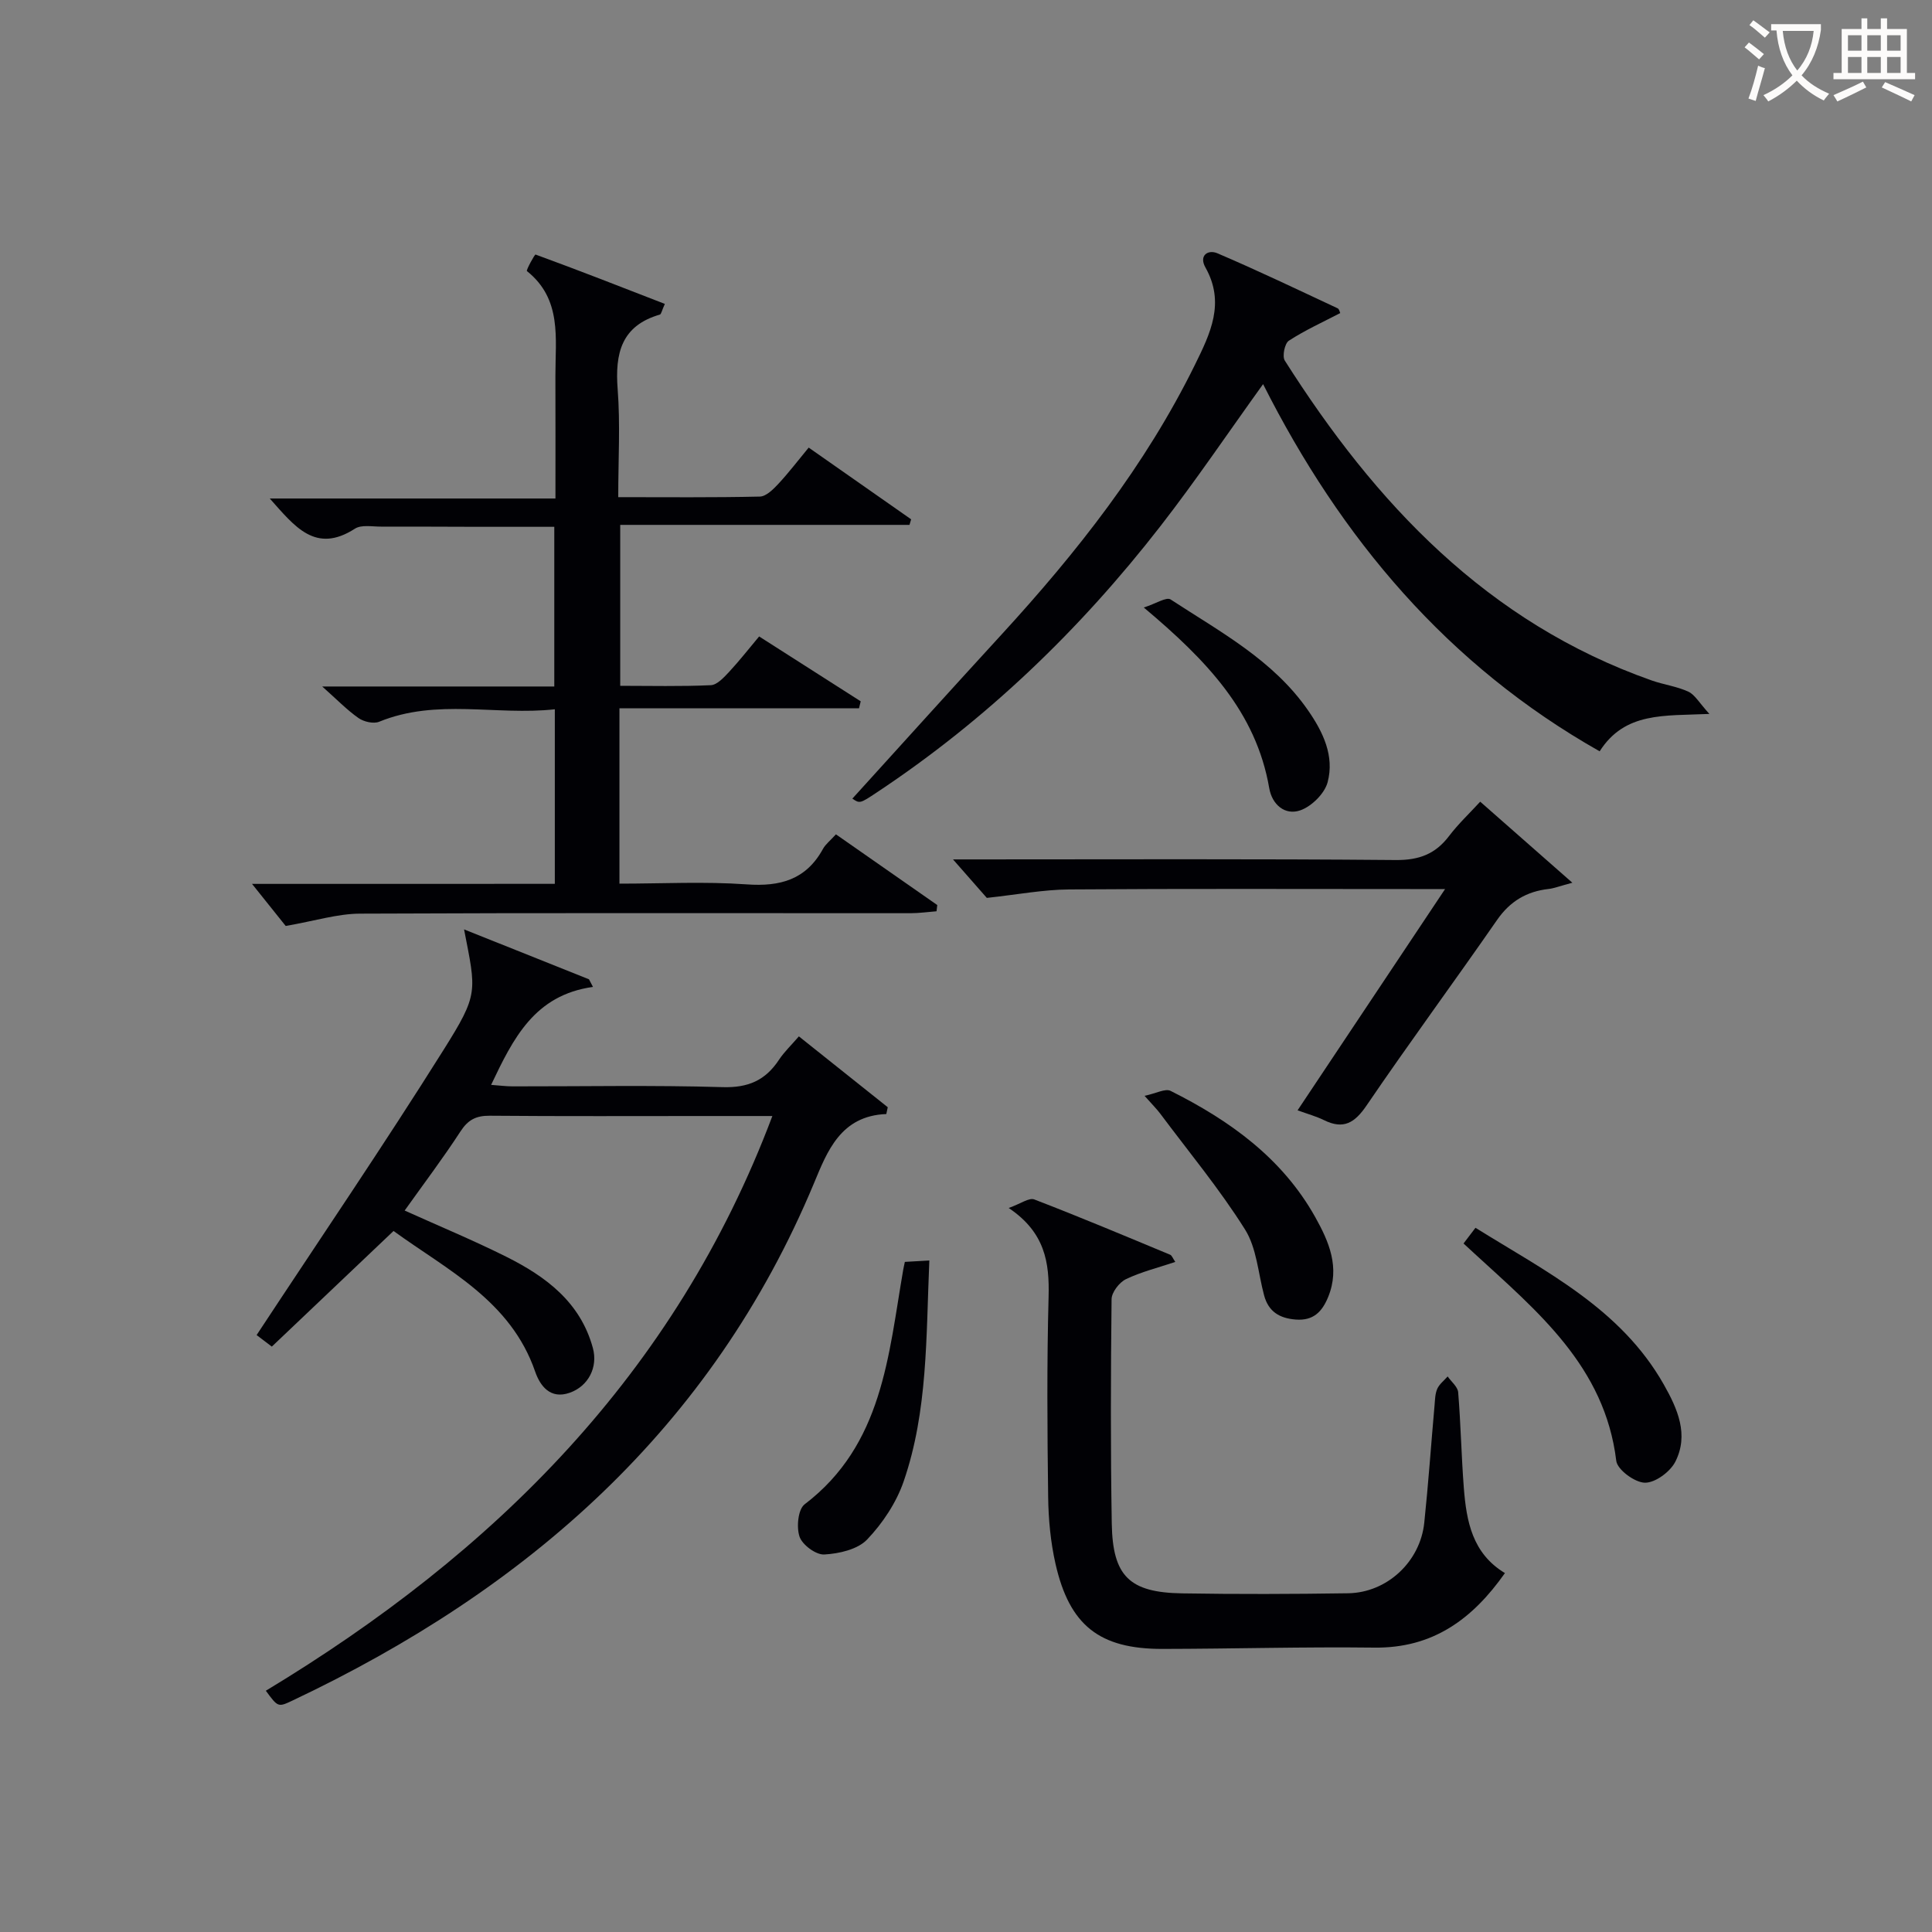 <svg enable-background="new 0 0 400 400" viewBox="0 0 400 400" xmlns="http://www.w3.org/2000/svg"><rect x="0" y="0" width="400" height="400" fill="#808080" stroke="none"/><g fill="#010105"><path d="m114.87 182.99c0-12.28 0-23.75 0-36.14-12.17 1.34-24.44-2.3-36.37 2.58-1.16.47-3.17.01-4.27-.76-2.42-1.7-4.51-3.87-7.52-6.54h48.05c0-11.2 0-21.79 0-33.06-5.35 0-10.61.01-15.88 0-6.66-.01-13.33-.06-19.99-.04-1.83.01-4.07-.44-5.41.43-8.18 5.27-12.47-.47-17.63-6.25h59.15c0-8.87.02-17.13-.01-25.39-.02-7.73 1.42-15.87-5.9-21.7-.2-.16 1.62-3.49 1.79-3.42 8.93 3.26 17.78 6.73 26.77 10.22-.63 1.38-.74 2.12-1.03 2.21-7.99 2.31-9.31 8.03-8.74 15.44.56 7.24.12 14.56.12 22.36 10.1 0 19.71.1 29.32-.12 1.3-.03 2.76-1.49 3.81-2.61 2.14-2.3 4.05-4.81 6.3-7.53 7.2 5.04 14.21 9.95 21.21 14.85-.11.38-.23.77-.34 1.15-19.83 0-39.66 0-59.89 0v33.32c6.23 0 12.5.16 18.76-.13 1.31-.06 2.72-1.62 3.79-2.76 2.13-2.29 4.06-4.77 6.21-7.33 7.21 4.6 14.12 9.02 21.03 13.43-.12.48-.23.96-.35 1.44-16.46 0-32.91 0-49.6 0v36.31c8.83 0 17.62-.47 26.34.15 6.96.5 12.3-.98 15.79-7.33.54-.99 1.53-1.74 2.69-3.03 6.99 4.88 13.98 9.76 20.98 14.64-.05.43-.1.86-.15 1.29-1.81.14-3.61.4-5.42.4-37.98.01-75.97-.09-113.95.09-4.66.02-9.31 1.5-15.38 2.55-1.69-2.11-4.43-5.53-6.97-8.71 20.11-.01 41.16-.01 62.69-.01z"/><path d="m96.08 192.42c9.08 3.63 17.47 6.98 25.86 10.33.28.53.56 1.05.83 1.58-12.12 1.69-16.52 10.67-21.09 20.28 1.69.12 3.07.31 4.45.31 14.5.02 29.01-.27 43.49.16 5.29.16 8.85-1.41 11.65-5.65 1.08-1.64 2.55-3.02 4.13-4.86 6.29 5.01 12.34 9.84 18.4 14.67-.1.47-.2.94-.3 1.41-9.45.36-12.24 7.75-14.96 14.29-21.16 50.76-59.39 84.15-108 107.15-2.98 1.41-3 1.36-5.5-2.04 47.18-28.49 84.74-65.52 104.87-118.99-4.99 0-9.26 0-13.53 0-15 0-30 .07-45-.06-2.81-.02-4.48.84-6.03 3.23-3.61 5.55-7.61 10.84-11.57 16.4 7.16 3.23 14.2 6.15 21.01 9.55 8.21 4.1 15.38 9.41 17.96 18.92 1.08 3.97-.94 7.91-4.81 9.26-4.03 1.41-6.12-1.45-7.14-4.38-5.07-14.7-18.13-20.99-29.32-29.12-8.61 8.18-16.88 16.03-25.2 23.94-1.91-1.45-3.06-2.31-3.15-2.39 13.06-19.84 26.26-39.21 38.71-59.05 7.3-11.63 6.76-11.97 4.24-24.94z"/><path d="m261.51 79.53c-7.25 10.07-13.93 19.98-21.25 29.4-16.66 21.44-36.02 40.08-58.72 55.13-3.52 2.34-3.53 2.32-5.07 1.29 10.3-11.34 20.55-22.71 30.91-34 15.58-16.99 29.75-34.97 40-55.79 3.22-6.53 6.32-12.86 2.19-20.19-1.4-2.49.54-3.76 2.48-2.93 8.39 3.58 16.62 7.53 24.89 11.39.34.16.45.82.54.99-3.64 1.89-7.3 3.55-10.64 5.72-.86.56-1.4 3.21-.84 4.11 18.76 29.57 41.88 54.22 75.96 66.23 2.5.88 5.21 1.22 7.59 2.32 1.37.64 2.26 2.31 4.36 4.61-9.4.43-17.48-.46-22.72 7.74-31.49-17.81-53.56-44.06-69.68-76.02z"/><path d="m311.58 325.69c-6.73 9.56-14.94 15.58-27.04 15.43-14.62-.18-29.24.25-43.87.27-13.02.02-19.24-4.84-22.14-17.62-1.02-4.5-1.46-9.21-1.52-13.83-.18-13.82-.28-27.66.09-41.48.19-7.07-.72-13.29-8.26-18.36 2.48-.88 4.21-2.18 5.29-1.77 9.45 3.63 18.79 7.56 28.14 11.45.36.15.54.73 1.06 1.49-3.58 1.2-7.06 2.05-10.22 3.57-1.38.67-2.96 2.72-2.97 4.15-.17 15.49-.22 30.99.04 46.47.19 10.89 3.66 14.25 14.55 14.43 11.45.19 22.92.15 34.37-.02 8.07-.12 14.94-6.53 15.78-14.61.85-8.09 1.41-16.21 2.13-24.32.1-1.15.11-2.4.57-3.42.44-.97 1.41-1.7 2.14-2.54.76 1.09 2.09 2.14 2.18 3.29.54 6.58.66 13.2 1.17 19.79.54 6.88 1.74 13.55 8.51 17.63z"/><path d="m306.46 165.98c6.12 5.38 12.11 10.65 19.08 16.78-2.8.75-3.83 1.17-4.91 1.29-4.56.51-8 2.55-10.68 6.42-8.91 12.85-18.19 25.44-26.99 38.37-2.47 3.63-4.78 5.08-8.85 3.07-1.6-.79-3.35-1.26-5.46-2.03 10.15-15.23 20.06-30.09 30.54-45.81-2.86 0-4.63 0-6.4 0-23.82 0-47.65-.1-71.47.08-5.35.04-10.7 1.07-17.01 1.75-1.61-1.83-4.13-4.69-7-7.97h4.72c28.99 0 57.98-.13 86.96.13 4.82.04 8.2-1.24 11.03-4.98 1.9-2.5 4.22-4.68 6.44-7.1z"/><path d="m303.01 257.45c.83-1.09 1.52-2 2.47-3.25 14.57 9.07 30.07 16.71 38.98 32.43 2.86 5.05 5.24 10.39 2.4 16-1.06 2.09-4.15 4.37-6.29 4.35-2.08-.02-5.72-2.69-5.94-4.53-2.37-19.54-16.31-30.93-29.42-42.97-.62-.56-1.23-1.13-2.2-2.03z"/><path d="m192.41 260.97c-.69 15.84-.29 31.16-5.32 45.75-1.52 4.4-4.35 8.66-7.57 12.03-1.97 2.05-5.8 2.92-8.86 3.09-1.71.1-4.51-1.96-5.11-3.65-.69-1.95-.33-5.69 1.03-6.73 16.19-12.32 17.34-30.79 20.41-48.5.08-.47.19-.94.35-1.7 1.41-.09 2.84-.17 5.07-.29z"/><path d="m236.97 226.88c2.39-.5 4.29-1.57 5.38-1.03 12.2 6.11 23.08 13.87 29.94 26.11 2.87 5.13 5.18 10.45 2.7 16.55-1.25 3.06-3.06 4.97-6.71 4.69-3.37-.26-5.65-1.63-6.56-5-1.24-4.61-1.53-9.82-3.97-13.68-5.26-8.36-11.62-16.03-17.55-23.97-.68-.91-1.5-1.72-3.23-3.67z"/><path d="m236.81 125.78c2.5-.8 4.68-2.24 5.55-1.67 10.24 6.7 21.24 12.53 28.47 22.98 3.12 4.5 5.48 9.45 4.04 14.86-.62 2.35-3.33 5.02-5.68 5.83-3.15 1.08-5.82-1.18-6.41-4.61-2.73-15.8-12.97-26.47-25.97-37.39z"/></g><path d="m362.1 8.8c1.1.8 2.1 1.6 3.1 2.4l-1 1.1c-1.3-1.1-2.3-2-3-2.5zm1.9 4.8c.5.2.9.4 1.4.5-.6 2.3-1.3 4.5-1.9 6.8l-1.5-.5c.8-2.1 1.4-4.3 2-6.8zm-1-9.4c1.3.9 2.4 1.8 3.4 2.5l-1 1.1c-1.4-1.2-2.4-2.1-3.2-2.6zm3.7 2.2v-1.4h10.3v1.2c-.5 3.6-1.8 6.8-4 9.4 1.5 1.6 3.4 2.8 5.7 3.8-.3.4-.7.8-1.1 1.4-2.3-1.1-4.1-2.5-5.6-4.1-1.6 1.6-3.6 3.1-5.9 4.3-.3-.5-.7-.9-1-1.3 2.4-1.1 4.4-2.5 6-4.1-1.9-2.5-3-5.6-3.3-9.3h-1.1zm8.8 0h-6.4c.3 3.3 1.3 6 3 8.2 2-2.3 3.1-5.1 3.4-8.2z" fill="#fcfbfa"/><path d="m385.3 3.8h1.3v2.2h2.8v-2.2h1.3v2.2h4.1v9.1h1.7v1.3h-16.9v-1.3h1.7v-9.1h4.1v-2.2zm.4 13.1.7 1.2c-1.8.9-3.8 1.9-6 2.9-.2-.4-.5-.8-.8-1.3 2.3-1 4.3-1.9 6.1-2.8zm-3.1-6.4h2.8v-3.2h-2.8zm0 4.6h2.8v-3.3h-2.8zm4-4.6h2.8v-3.2h-2.8zm0 4.6h2.8v-3.3h-2.8zm3.7 1.9c2.1.9 4.1 1.8 6.1 2.7l-.7 1.3c-2.2-1.1-4.2-2-6.1-2.9zm3.2-9.7h-2.8v3.2h2.8zm-2.8 7.8h2.8v-3.3h-2.8z" fill="#fcfbfa"/></svg>